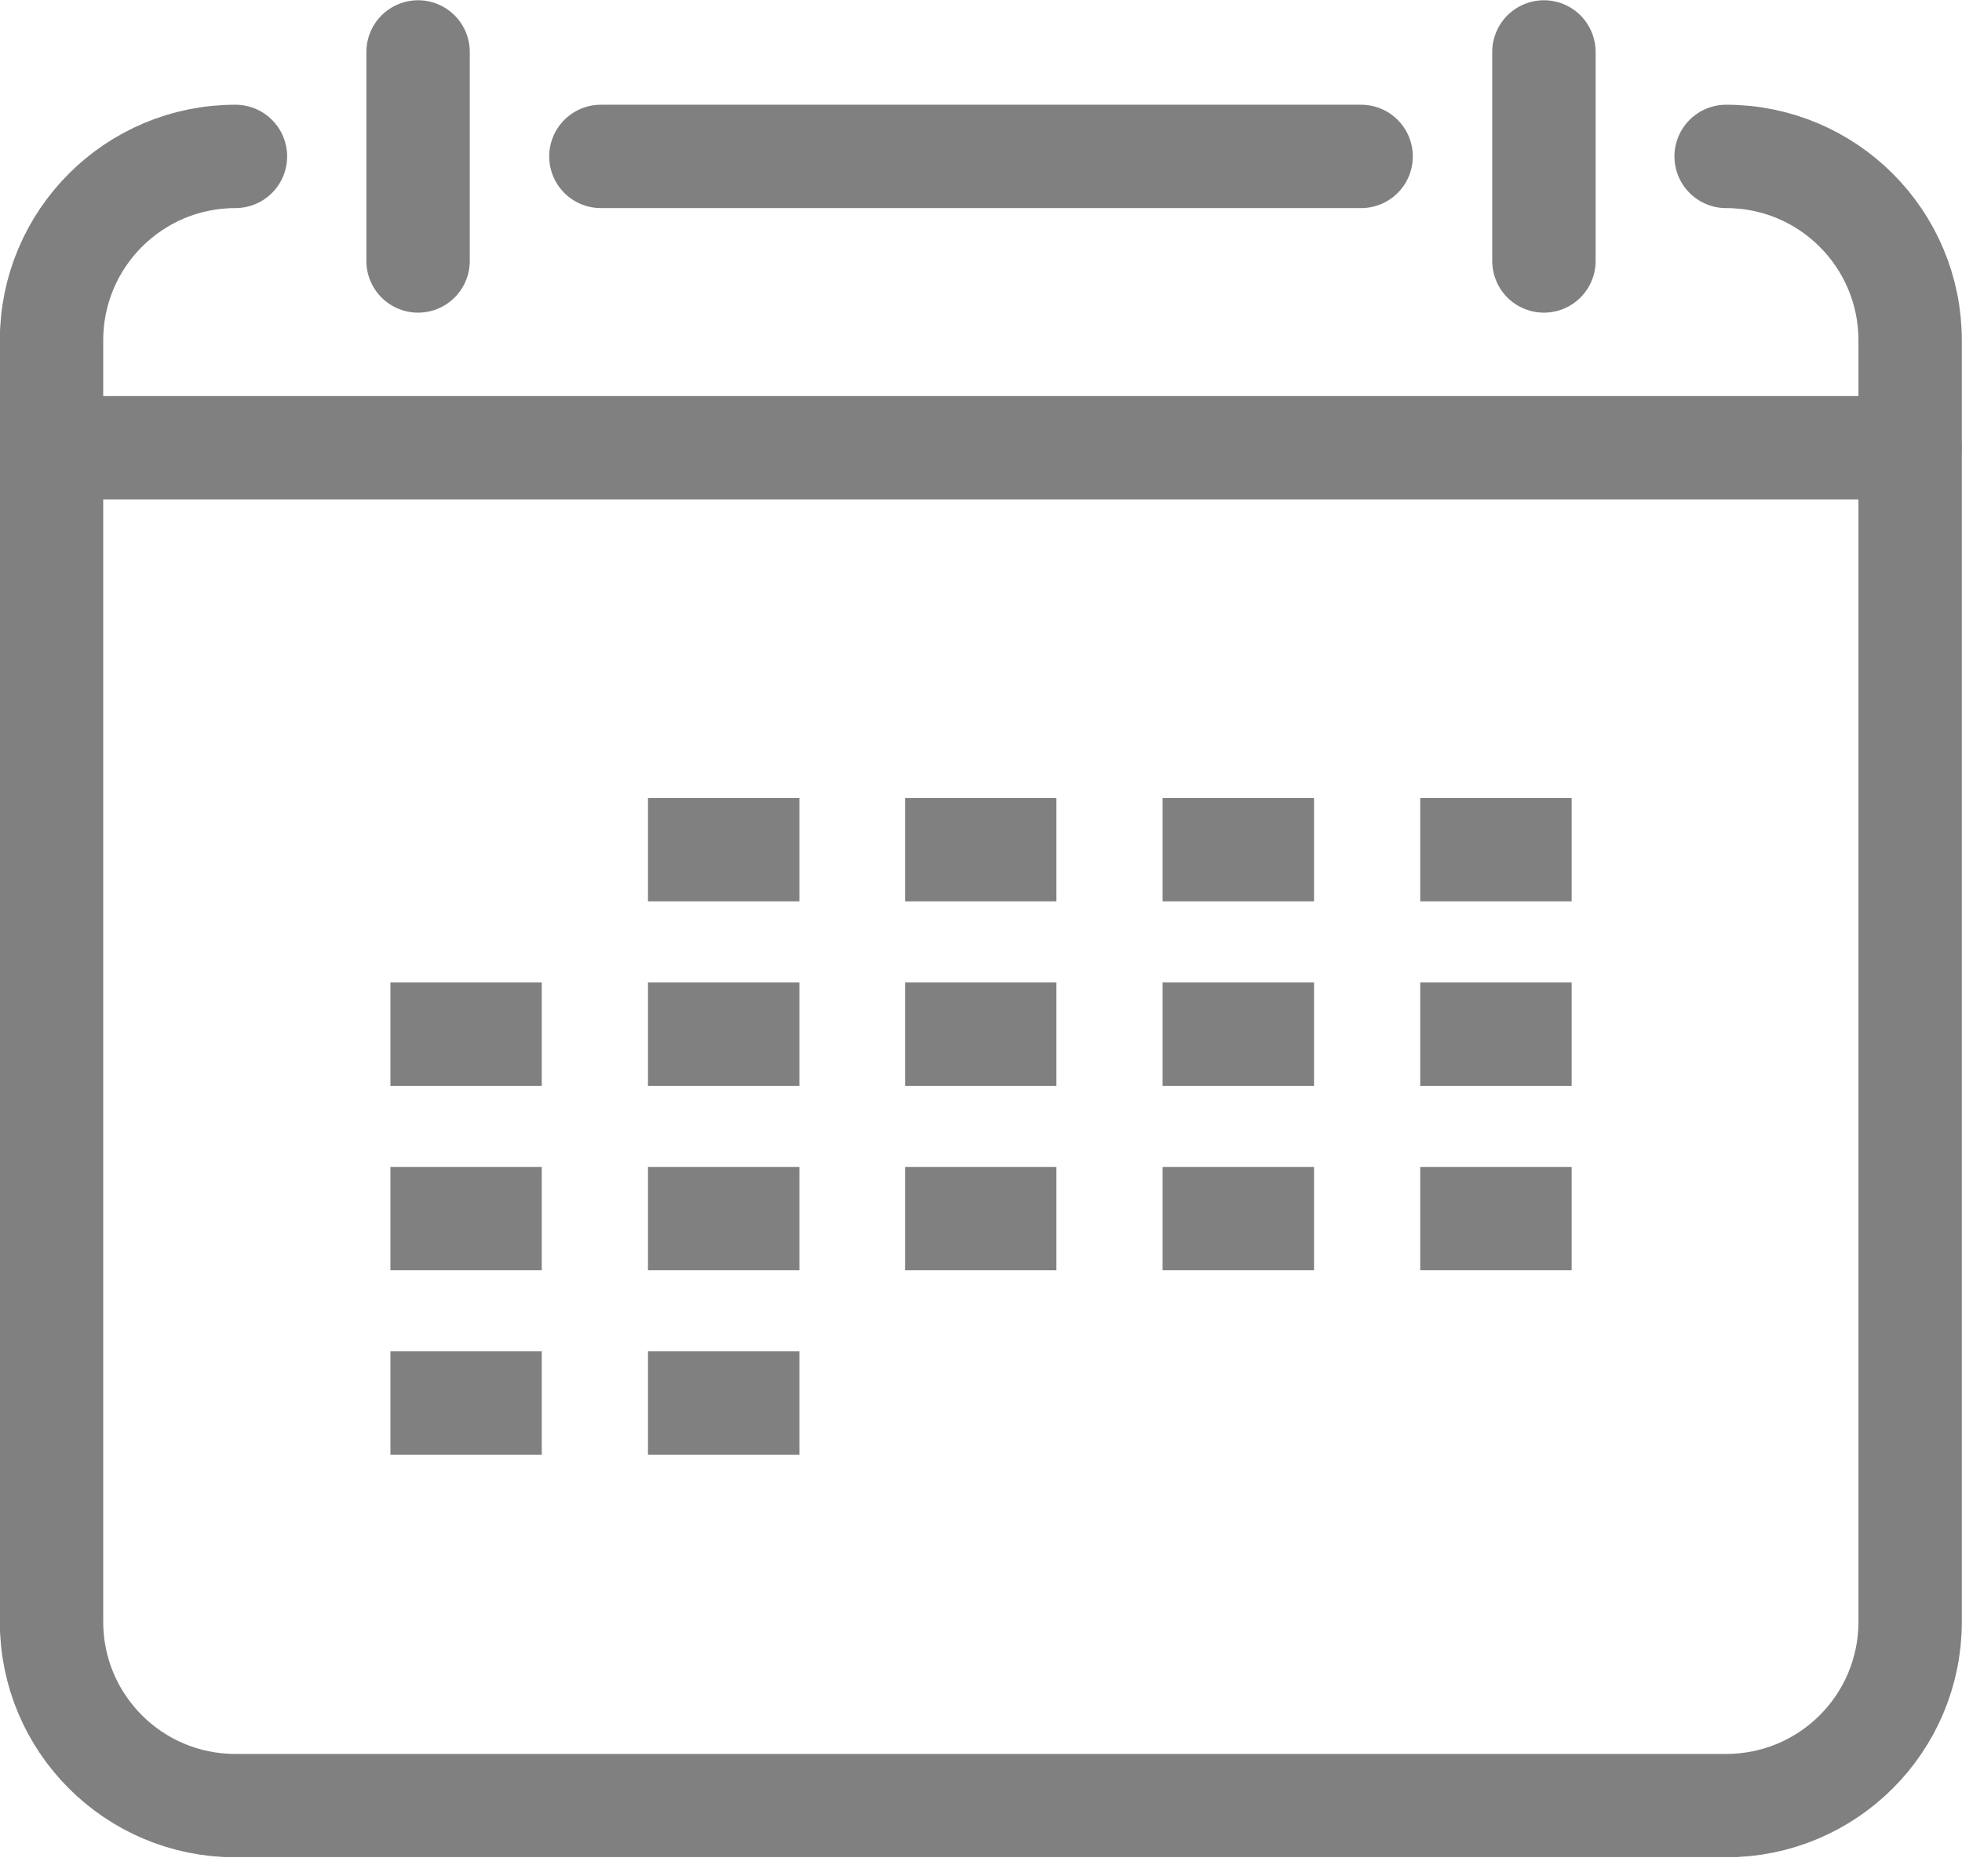 <svg width="23" height="22" viewBox="0 0 23 22" fill="none" xmlns="http://www.w3.org/2000/svg">
<g clip-path="url(#clip0_665_5083)">
<path d="M8.202 9.963H8.765M11.216 9.963H11.778M14.235 9.963H14.798M17.255 9.963H17.818M5.183 12.126H5.745M8.202 12.126H8.765M11.216 12.126H11.778M14.235 12.126H14.798M17.255 12.126H17.818M11.216 14.289H11.778M14.235 14.289H14.798M17.255 14.289H17.818M5.183 14.289H5.745M8.202 14.289H8.765M5.183 16.451H5.745M8.202 16.451H8.765" stroke="#808080" stroke-width="1.212" stroke-linecap="square" stroke-linejoin="round"/>
<path d="M2.76 1.834C1.568 1.834 0.604 2.799 0.604 3.991V19.016C0.604 20.208 1.568 21.172 2.76 21.172H20.235C21.427 21.172 22.392 20.208 22.392 19.016V3.991C22.392 2.799 21.427 1.834 20.235 1.834" stroke="#808080" stroke-width="1.212" stroke-linecap="round" stroke-linejoin="round"/>
<path d="M7.044 1.834H15.956" stroke="#808080" stroke-width="1.212" stroke-linecap="round" stroke-linejoin="round"/>
<path d="M18.099 0.609V3.06" stroke="#808080" stroke-width="1.212" stroke-linecap="round" stroke-linejoin="round"/>
<path d="M4.901 0.609V3.06" stroke="#808080" stroke-width="1.212" stroke-linecap="round" stroke-linejoin="round"/>
<path d="M0.609 5.25H22.391" stroke="#808080" stroke-width="1.212" stroke-linecap="round" stroke-linejoin="round"/>
</g>
<defs>
<clipPath id="clip0_665_5083">
<rect width="23" height="21.775" fill="white"/>
</clipPath>
</defs>
</svg>
